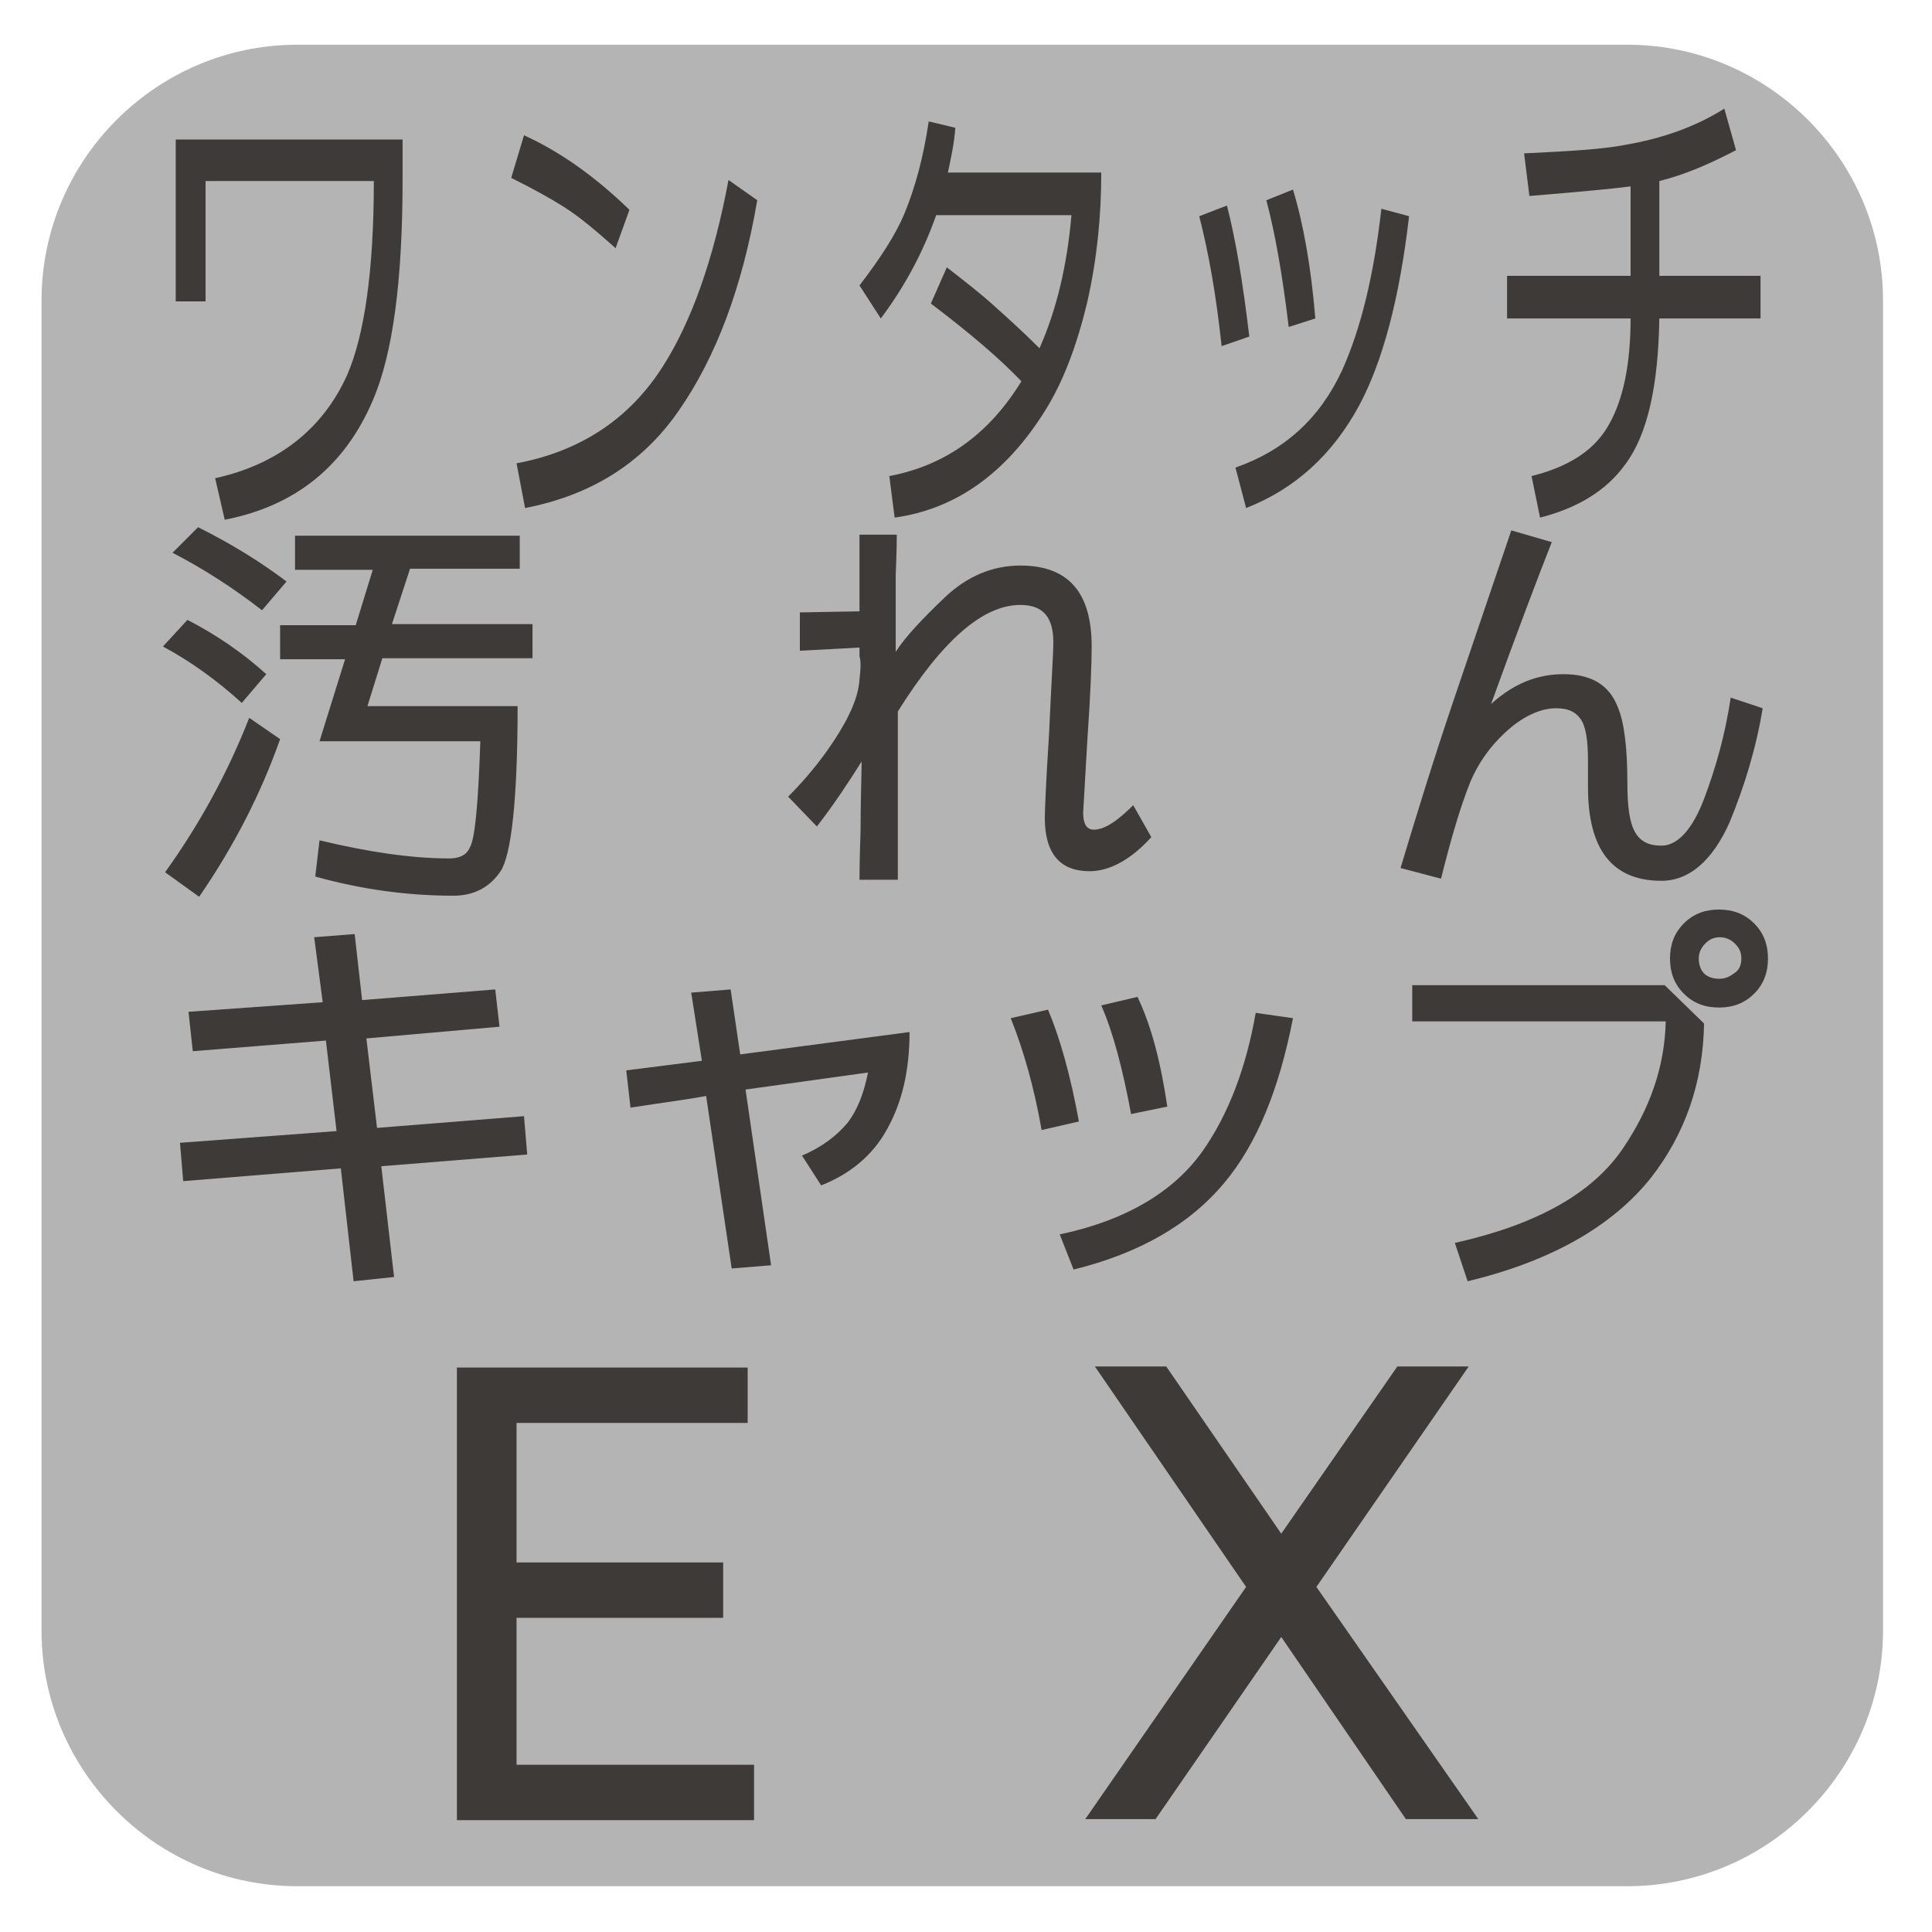 <?xml version="1.0" encoding="utf-8"?>
<!-- Generator: Adobe Illustrator 24.1.2, SVG Export Plug-In . SVG Version: 6.00 Build 0)  -->
<svg version="1.1" id="レイヤー_1" xmlns="http://www.w3.org/2000/svg" xmlns:xlink="http://www.w3.org/1999/xlink" x="0px"
	 y="0px" viewBox="0 0 181.4 181.4" style="enable-background:new 0 0 181.4 181.4;" xml:space="preserve">
<style type="text/css">
	.st0{fill:#B4B4B4;}
	.st1{fill:none;}
	.st2{fill:#3E3A38;}
</style>
<path class="st0" d="M152.8,177.1H27.9c-13.2,0-24-10.8-24-24V28.2c0-13.2,10.8-24,24-24h124.9c13.2,0,24,10.8,24,24v124.9
	C176.8,166.3,166,177.1,152.8,177.1z"/>
<rect id="_x3C_スライス_x3E__114_" x="-0.3" y="-0.1" class="st1" width="181.4" height="181.4"/>
<g>
	<g>
		<path class="st2" d="M37.8,16.8c0,9.5-0.9,16.4-2.8,20.8c-2.6,6.1-7.2,9.9-13.9,11.2l-0.9-3.9c5.9-1.3,10.1-4.6,12.4-9.7
			c1.6-3.7,2.5-9.7,2.5-18.2H19.3v11.3h-2.8V13.1h21.3V16.8z"/>
		<path class="st2" d="M59.1,19.7l-1.3,3.6c-1.7-1.5-3.3-2.9-4.9-3.9c-1.1-0.7-2.7-1.6-4.9-2.7l1.2-4C52.5,14.2,55.8,16.5,59.1,19.7
			z M71.1,18.8c-1.4,8.2-3.9,14.8-7.4,19.8c-3.4,4.9-8.2,7.9-14.4,9.1l-0.8-4.2c5.9-1.1,10.6-4.1,13.8-9.2c2.6-4.1,4.7-9.9,6.1-17.4
			L71.1,18.8z"/>
		<path class="st2" d="M103.4,16.2c0,4.1-0.4,8.1-1.3,12.1c-1,4.2-2.3,7.6-4,10.3c-3.7,5.9-8.4,9.2-14.1,10l-0.5-3.9
			c5.3-1,9.4-4,12.4-8.9c-2-2.1-4.8-4.5-8.5-7.3l1.5-3.4c1.8,1.4,3.2,2.5,4.2,3.4c1.8,1.6,3.3,3,4.5,4.2c1.6-3.6,2.6-7.8,3-12.5
			H87.9c-1.3,3.7-3.1,6.9-5.2,9.7l-2-3.1c2-2.6,3.4-4.8,4.2-6.7c1-2.4,1.8-5.3,2.3-8.7l2.5,0.6c-0.1,1.4-0.4,2.8-0.7,4.2H103.4z"/>
		<path class="st2" d="M117.3,31.6l-2.6,0.9c-0.5-4.7-1.2-8.7-2.1-12.2l2.6-1C116,22.4,116.7,26.5,117.3,31.6z M132.3,20.3
			c-0.9,7.8-2.5,13.7-4.7,17.8c-2.5,4.6-6,7.8-10.6,9.6l-1-3.8c4.6-1.6,7.9-4.6,10-9.1c1.8-4,3-9,3.7-15.2L132.3,20.3z M123.5,29.9
			l-2.5,0.8c-0.6-5-1.3-8.9-2.1-11.9l2.5-1C122.4,21.1,123.1,25.1,123.5,29.9z"/>
		<path class="st2" d="M165.3,29.9h-9.5c-0.1,6.3-1.1,10.9-3.2,13.7c-1.8,2.5-4.5,4.1-8,5l-0.8-3.9c3.6-0.9,6-2.5,7.3-4.9
			c1.3-2.3,2-5.6,2-9.9h-11.6v-4h11.6v-8.4c-1.5,0.2-4.6,0.5-9.5,0.9l-0.5-4c4.3-0.2,7.5-0.4,9.5-0.8c3.5-0.6,6.6-1.7,9.3-3.4
			l1.1,3.9c-2.5,1.3-4.8,2.3-7.2,2.9v8.9h9.5V29.9z"/>
		<path class="st2" d="M17.6,58.2c2.7,1.4,5.2,3.1,7.4,5.1L22.7,66c-2.3-2.1-4.8-3.9-7.4-5.3L17.6,58.2z M23.4,67.4l2.9,2
			c-1.8,5.1-4.3,10-7.6,14.8l-3.2-2.3C18.8,77.3,21.4,72.5,23.4,67.4z M18.6,49.5c3,1.5,5.8,3.2,8.3,5.1l-2.3,2.7
			c-2.7-2.1-5.5-3.9-8.4-5.4L18.6,49.5z M27.7,50.3h21.1v3.1H38.5l-1.7,5.2h13.2v3.2H35.9l-1.4,4.5h14.1c0,8.8-0.6,14-1.6,15.5
			c-1,1.5-2.5,2.3-4.4,2.3c-4.4,0-8.7-0.6-13-1.8l0.4-3.4c4.6,1.1,8.6,1.7,12.2,1.7c0.9,0,1.6-0.3,1.9-1c0.5-0.8,0.8-4.1,1-10H30
			l2.4-7.7h-6.1v-3.2h7.1l1.6-5.2h-7.3V50.3z"/>
		<path class="st2" d="M108.1,78.6c-1.9,2.1-3.9,3.2-5.8,3.2c-2.8,0-4.2-1.7-4.2-5c0-0.6,0.1-3.3,0.4-7.9c0.2-4.6,0.4-7.5,0.4-8.6
			c0-2.4-1-3.5-3.1-3.5c-3.5,0-7.3,3.3-11.5,10v15.8h-3.6c0-0.3,0-1.8,0.1-4.6c0-3,0.1-5.2,0.1-6.5c-1.2,1.9-2.5,3.9-4.2,6.1
			L74,74.8c1.6-1.6,3-3.3,4.2-5.1c1.6-2.4,2.4-4.3,2.5-5.9c0.1-0.9,0.1-1.3,0.1-1.3c0-0.2,0-0.5-0.1-0.9c0-0.5,0-0.7,0-0.8l-5.6,0.3
			v-3.6l5.6-0.1v-7.2h3.5c0,0.3,0,1.6-0.1,3.8c0,2.2,0,3.3,0,3.4c0,0.1,0,0.7,0,1.8c0,1.1,0,1.7,0,2c0.9-1.4,2.5-3.1,4.6-5.1
			c2.1-2,4.5-3,7.1-3c4.5,0,6.7,2.5,6.7,7.6c0,1.5-0.1,4.4-0.4,8.7l-0.4,6.9c0,1,0.3,1.6,1,1.6c1,0,2.2-0.8,3.7-2.3L108.1,78.6z"/>
		<path class="st2" d="M165.5,66.5c-0.6,3.7-1.7,7.3-3.1,10.7c-1.6,3.6-3.8,5.5-6.4,5.5c-4.6,0-6.9-2.9-6.9-8.8c0-0.5,0-1.1,0-1.6
			c0-0.6,0-0.9,0-0.9c0-1.9-0.2-3.2-0.7-3.9c-0.5-0.7-1.2-1-2.3-1c-1.5,0-3.2,0.8-4.8,2.3c-1.5,1.4-2.5,2.9-3.2,4.5
			c-0.9,2.2-1.8,5.2-2.8,9.2l-3.8-1c1.3-4.3,2.9-9.6,5-15.8l5.4-15.9l3.8,1.1c-1.3,3.3-3.2,8.3-5.7,15.2c2.1-1.9,4.3-2.8,6.8-2.8
			c2.6,0,4.3,1,5.1,3.1c0.6,1.4,0.9,3.8,0.9,7.2c0,2.1,0.2,3.6,0.7,4.5c0.5,0.9,1.3,1.3,2.5,1.3c1.5,0,2.9-1.5,4-4.4
			c1.1-2.9,2-6.1,2.5-9.5L165.5,66.5z"/>
		<path class="st2" d="M49.5,108.4l-13.7,1.1l1.2,10.4l-3.8,0.4L32,109.7l-14.8,1.2l-0.3-3.6l14.7-1.1l-1-8.5l-12.5,1l-0.4-3.7
			l12.6-0.9L29.5,88l3.8-0.3l0.7,6.2l12.5-1l0.4,3.5l-12.5,1.1l1,8.4l13.8-1.1L49.5,108.4z"/>
		<path class="st2" d="M85.4,96.9c0,3.6-0.7,6.6-2.1,9.1c-1.3,2.4-3.4,4.2-6.2,5.3l-1.8-2.8c1.9-0.8,3.3-1.9,4.3-3.1
			c0.9-1.2,1.5-2.7,1.9-4.7l-11.5,1.6l2.4,16.5l-3.7,0.3l-2.4-16.2c-1.5,0.3-3.9,0.6-7.1,1.1l-0.4-3.5l7.1-0.9l-1-6.4l3.7-0.3
			l0.9,6.1L85.4,96.9z"/>
		<path class="st2" d="M101.3,105.3l-3.5,0.8c-0.7-4-1.7-7.5-2.9-10.5l3.5-0.8C99.5,97.4,100.5,100.9,101.3,105.3z M121.4,95.6
			c-1.3,6.7-3.4,11.8-6.4,15.4c-3.3,4-8.1,6.7-14.2,8.2l-1.3-3.3c6.2-1.3,10.7-4,13.4-7.8c2.4-3.4,4.1-7.8,5-13L121.4,95.6z
			 M109.6,103.9l-3.4,0.7c-0.8-4.3-1.7-7.7-2.8-10.2l3.4-0.8C108.1,96.3,109,99.8,109.6,103.9z"/>
		<path class="st2" d="M160,96.1c-0.1,5.6-1.8,10.4-5,14.5c-3.6,4.5-9.3,7.8-17.2,9.7l-1.2-3.6c7.6-1.7,12.9-4.6,15.8-8.9
			c2.5-3.7,3.9-7.6,4-11.9h-23.8v-3.4h23.7L160,96.1z M166,90c0,1.3-0.4,2.4-1.3,3.3c-0.9,0.9-2,1.3-3.3,1.3c-1.3,0-2.4-0.4-3.3-1.3
			c-0.9-0.9-1.3-2-1.3-3.3c0-1.3,0.4-2.4,1.3-3.3c0.9-0.9,2-1.3,3.3-1.3c1.3,0,2.4,0.4,3.3,1.3C165.6,87.6,166,88.7,166,90z
			 M163.5,90c0-0.6-0.2-1-0.6-1.4c-0.4-0.4-0.9-0.6-1.4-0.6c-0.6,0-1,0.2-1.4,0.6c-0.4,0.4-0.6,0.9-0.6,1.4c0,0.6,0.2,1.1,0.5,1.4
			s0.8,0.5,1.4,0.5c0.6,0,1-0.2,1.4-0.5C163.3,91.1,163.5,90.6,163.5,90z"/>
		<path class="st2" d="M70.7,170.9H42.9v-42.5h27.3v5.2H48.5v13.1h19.4v5.2H48.5v13.8h22.3V170.9z"/>
		<path class="st2" d="M117,149l-14.2-20.7h6.7l10.8,15.7l10.9-15.7h6.7L123.6,149l15.2,21.8H132l-11.7-17.1l-11.8,17.1h-6.6
			L117,149z"/>
	</g>
</g>
</svg>
